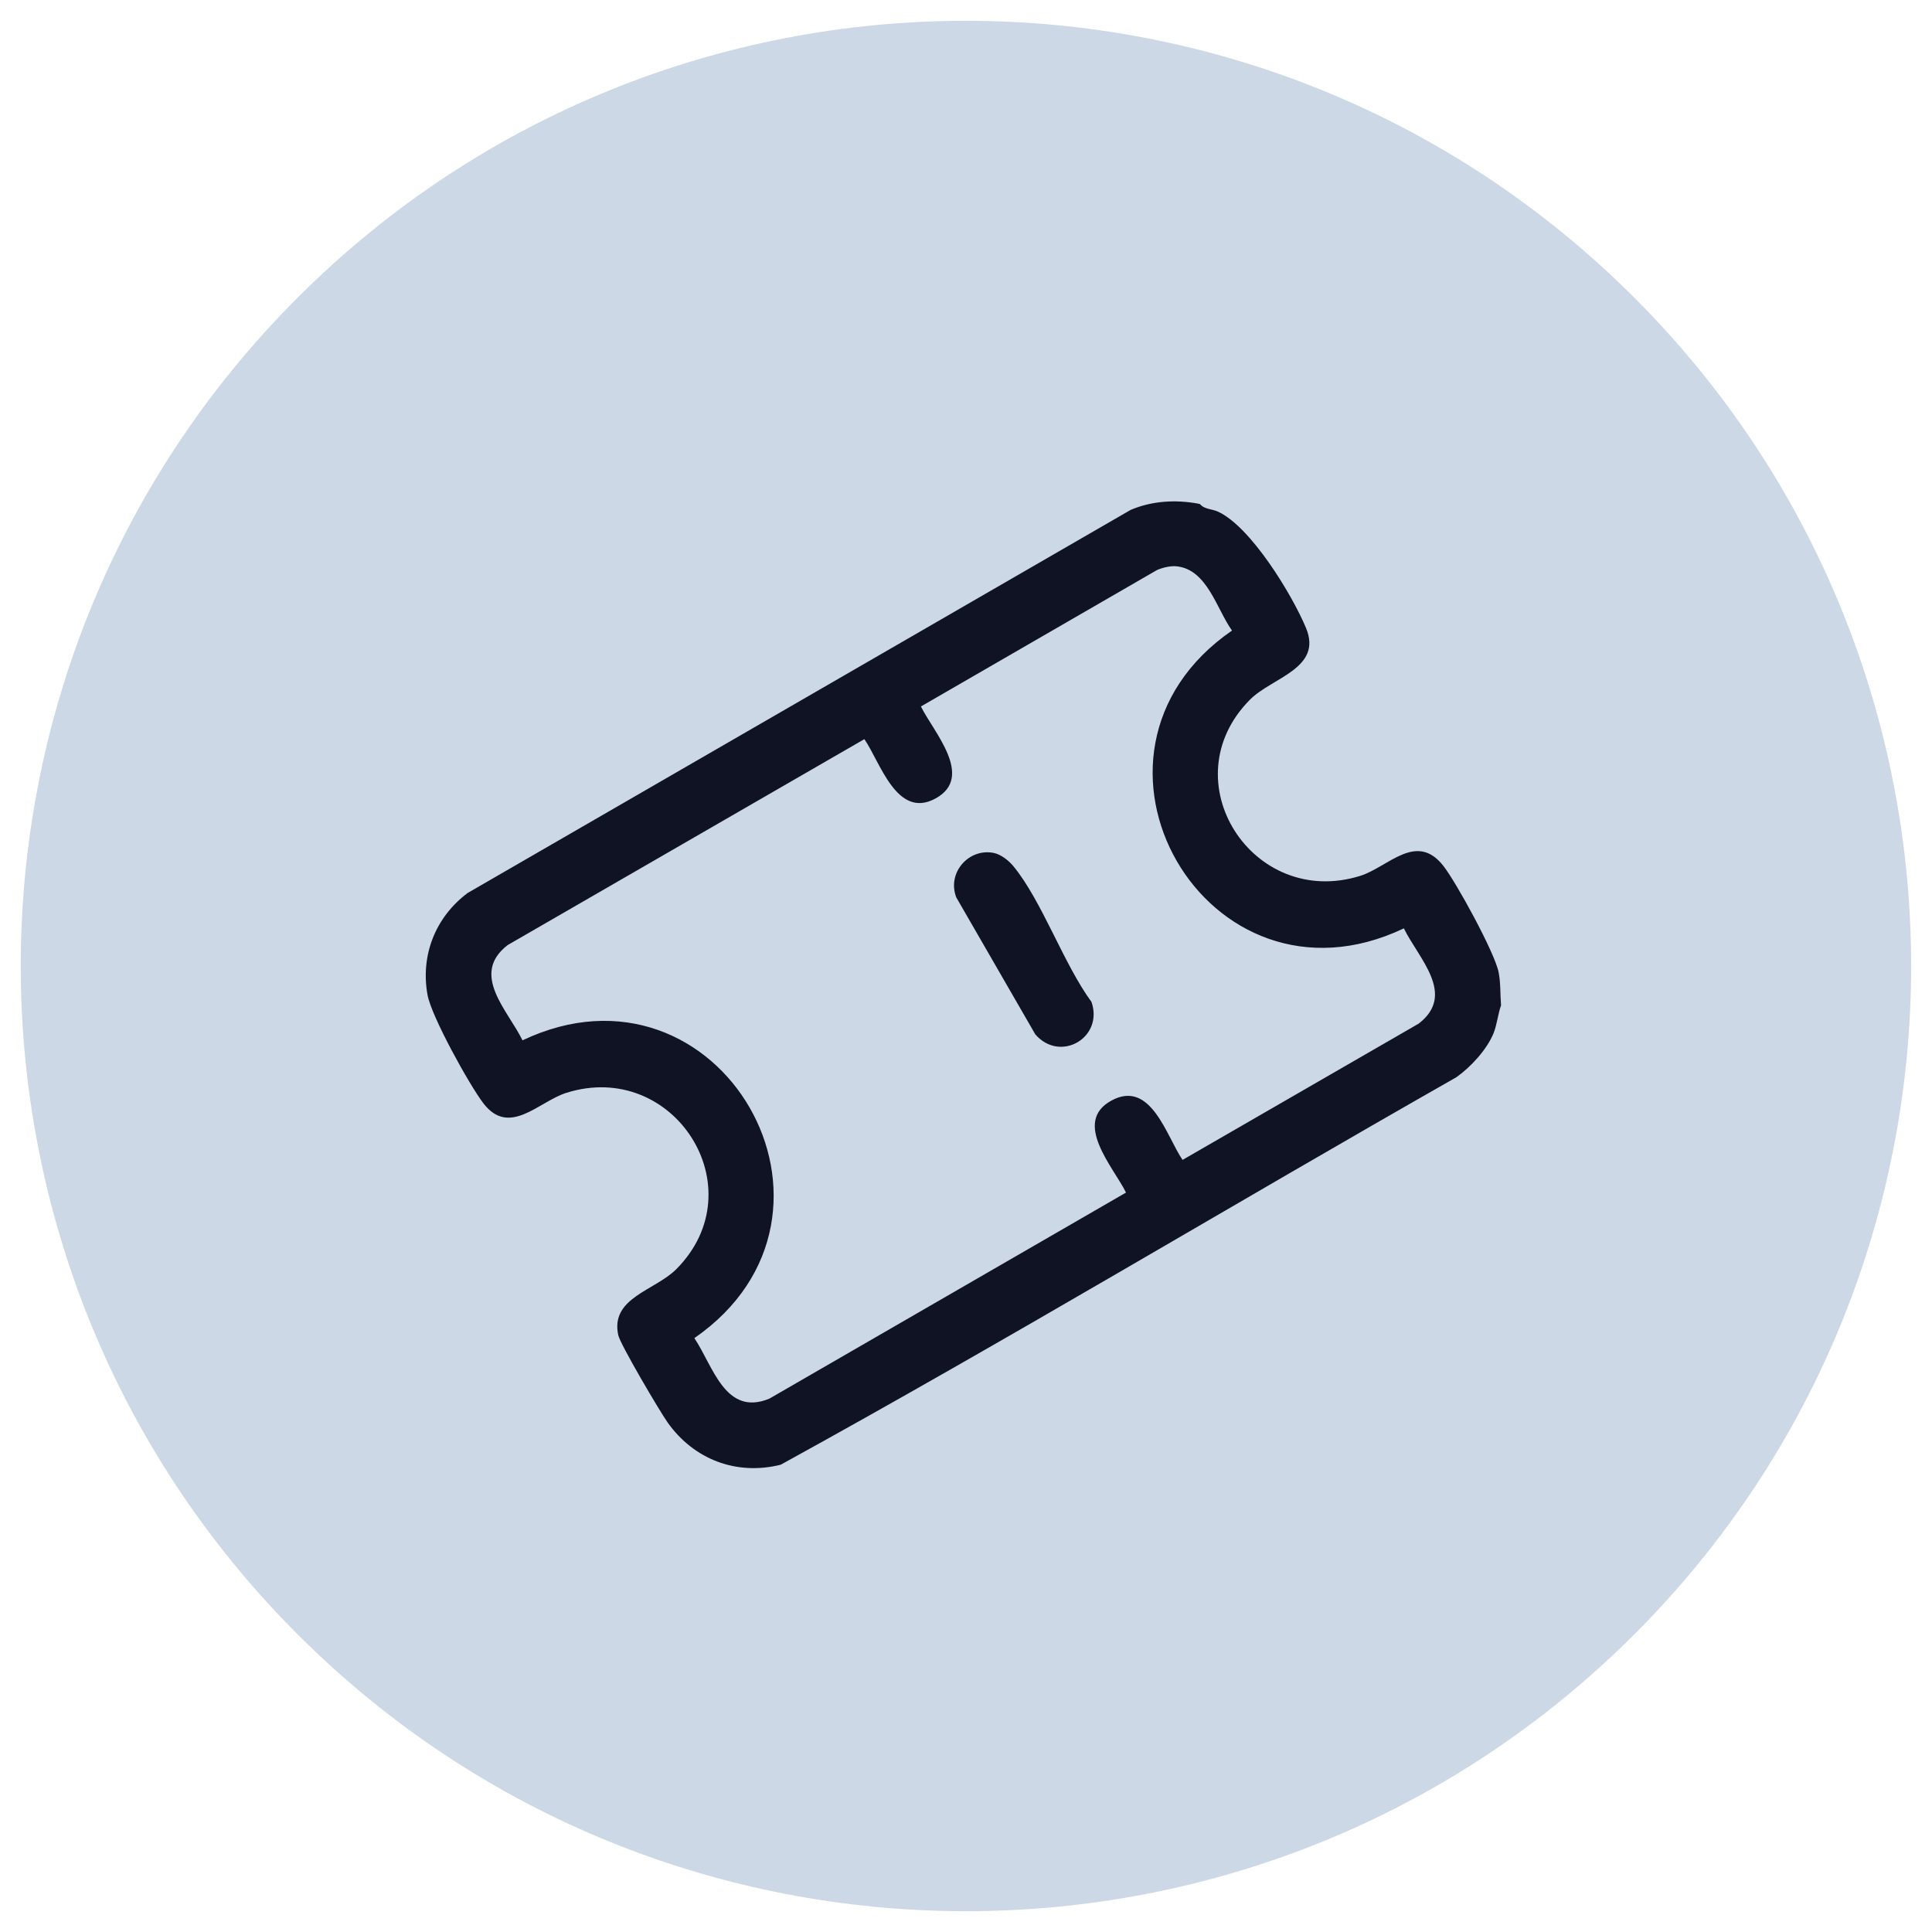 <svg width="72" height="72" viewBox="0 0 72 72" fill="none" xmlns="http://www.w3.org/2000/svg">
<path d="M60.906 60.908C47.15 74.664 24.847 74.664 11.091 60.908C-2.666 47.152 -2.666 24.849 11.091 11.093C24.847 -2.664 47.15 -2.664 60.906 11.093C74.662 24.849 74.662 47.152 60.906 60.908Z" fill="#CDD8E6"/>
<path d="M55.94 37.465C55.824 37.788 55.788 38.187 55.663 38.498C55.418 39.109 54.811 39.767 54.274 40.146C45.867 44.929 37.565 49.93 29.096 54.585C27.444 54.999 25.852 54.388 24.876 53.005C24.586 52.595 23.118 50.108 23.041 49.758C22.735 48.362 24.404 48.1 25.204 47.298C28.205 44.282 25.106 39.458 21.1 40.729C20.076 41.054 18.981 42.381 18.013 41.115C17.488 40.427 16.076 37.877 15.932 37.075C15.666 35.595 16.229 34.179 17.426 33.28L42.135 19.003C42.931 18.664 43.808 18.615 44.652 18.769L44.725 18.789C44.868 18.977 45.165 18.966 45.382 19.064C46.608 19.616 48.156 22.164 48.672 23.405C49.296 24.908 47.407 25.247 46.587 26.07C43.586 29.086 46.68 33.893 50.691 32.641C51.728 32.317 52.773 30.99 53.778 32.254C54.263 32.863 55.711 35.512 55.85 36.237C55.929 36.644 55.905 37.056 55.94 37.465ZM43.846 21.104C43.623 21.081 43.324 21.153 43.117 21.244L34.32 26.328C34.773 27.257 36.34 28.953 34.862 29.758C33.419 30.544 32.801 28.393 32.212 27.546L18.919 35.22C17.506 36.31 18.929 37.653 19.472 38.77C26.827 35.283 32.555 45.244 25.877 49.868C26.571 50.898 27.024 52.803 28.673 52.123L41.963 44.444C41.51 43.515 39.942 41.82 41.42 41.015C42.898 40.209 43.482 42.379 44.071 43.226L52.871 38.147C54.284 37.057 52.861 35.714 52.318 34.597C44.98 38.09 39.222 28.115 45.913 23.499C45.338 22.696 44.992 21.221 43.846 21.104Z" fill="#0F1323"/>
<path d="M37.046 31.789C37.308 31.845 37.596 32.075 37.765 32.279C38.833 33.578 39.639 35.927 40.677 37.339C41.136 38.674 39.511 39.617 38.583 38.548L35.639 33.446C35.281 32.53 36.102 31.59 37.047 31.789L37.046 31.789Z" fill="#0F1323"/>
</svg>
